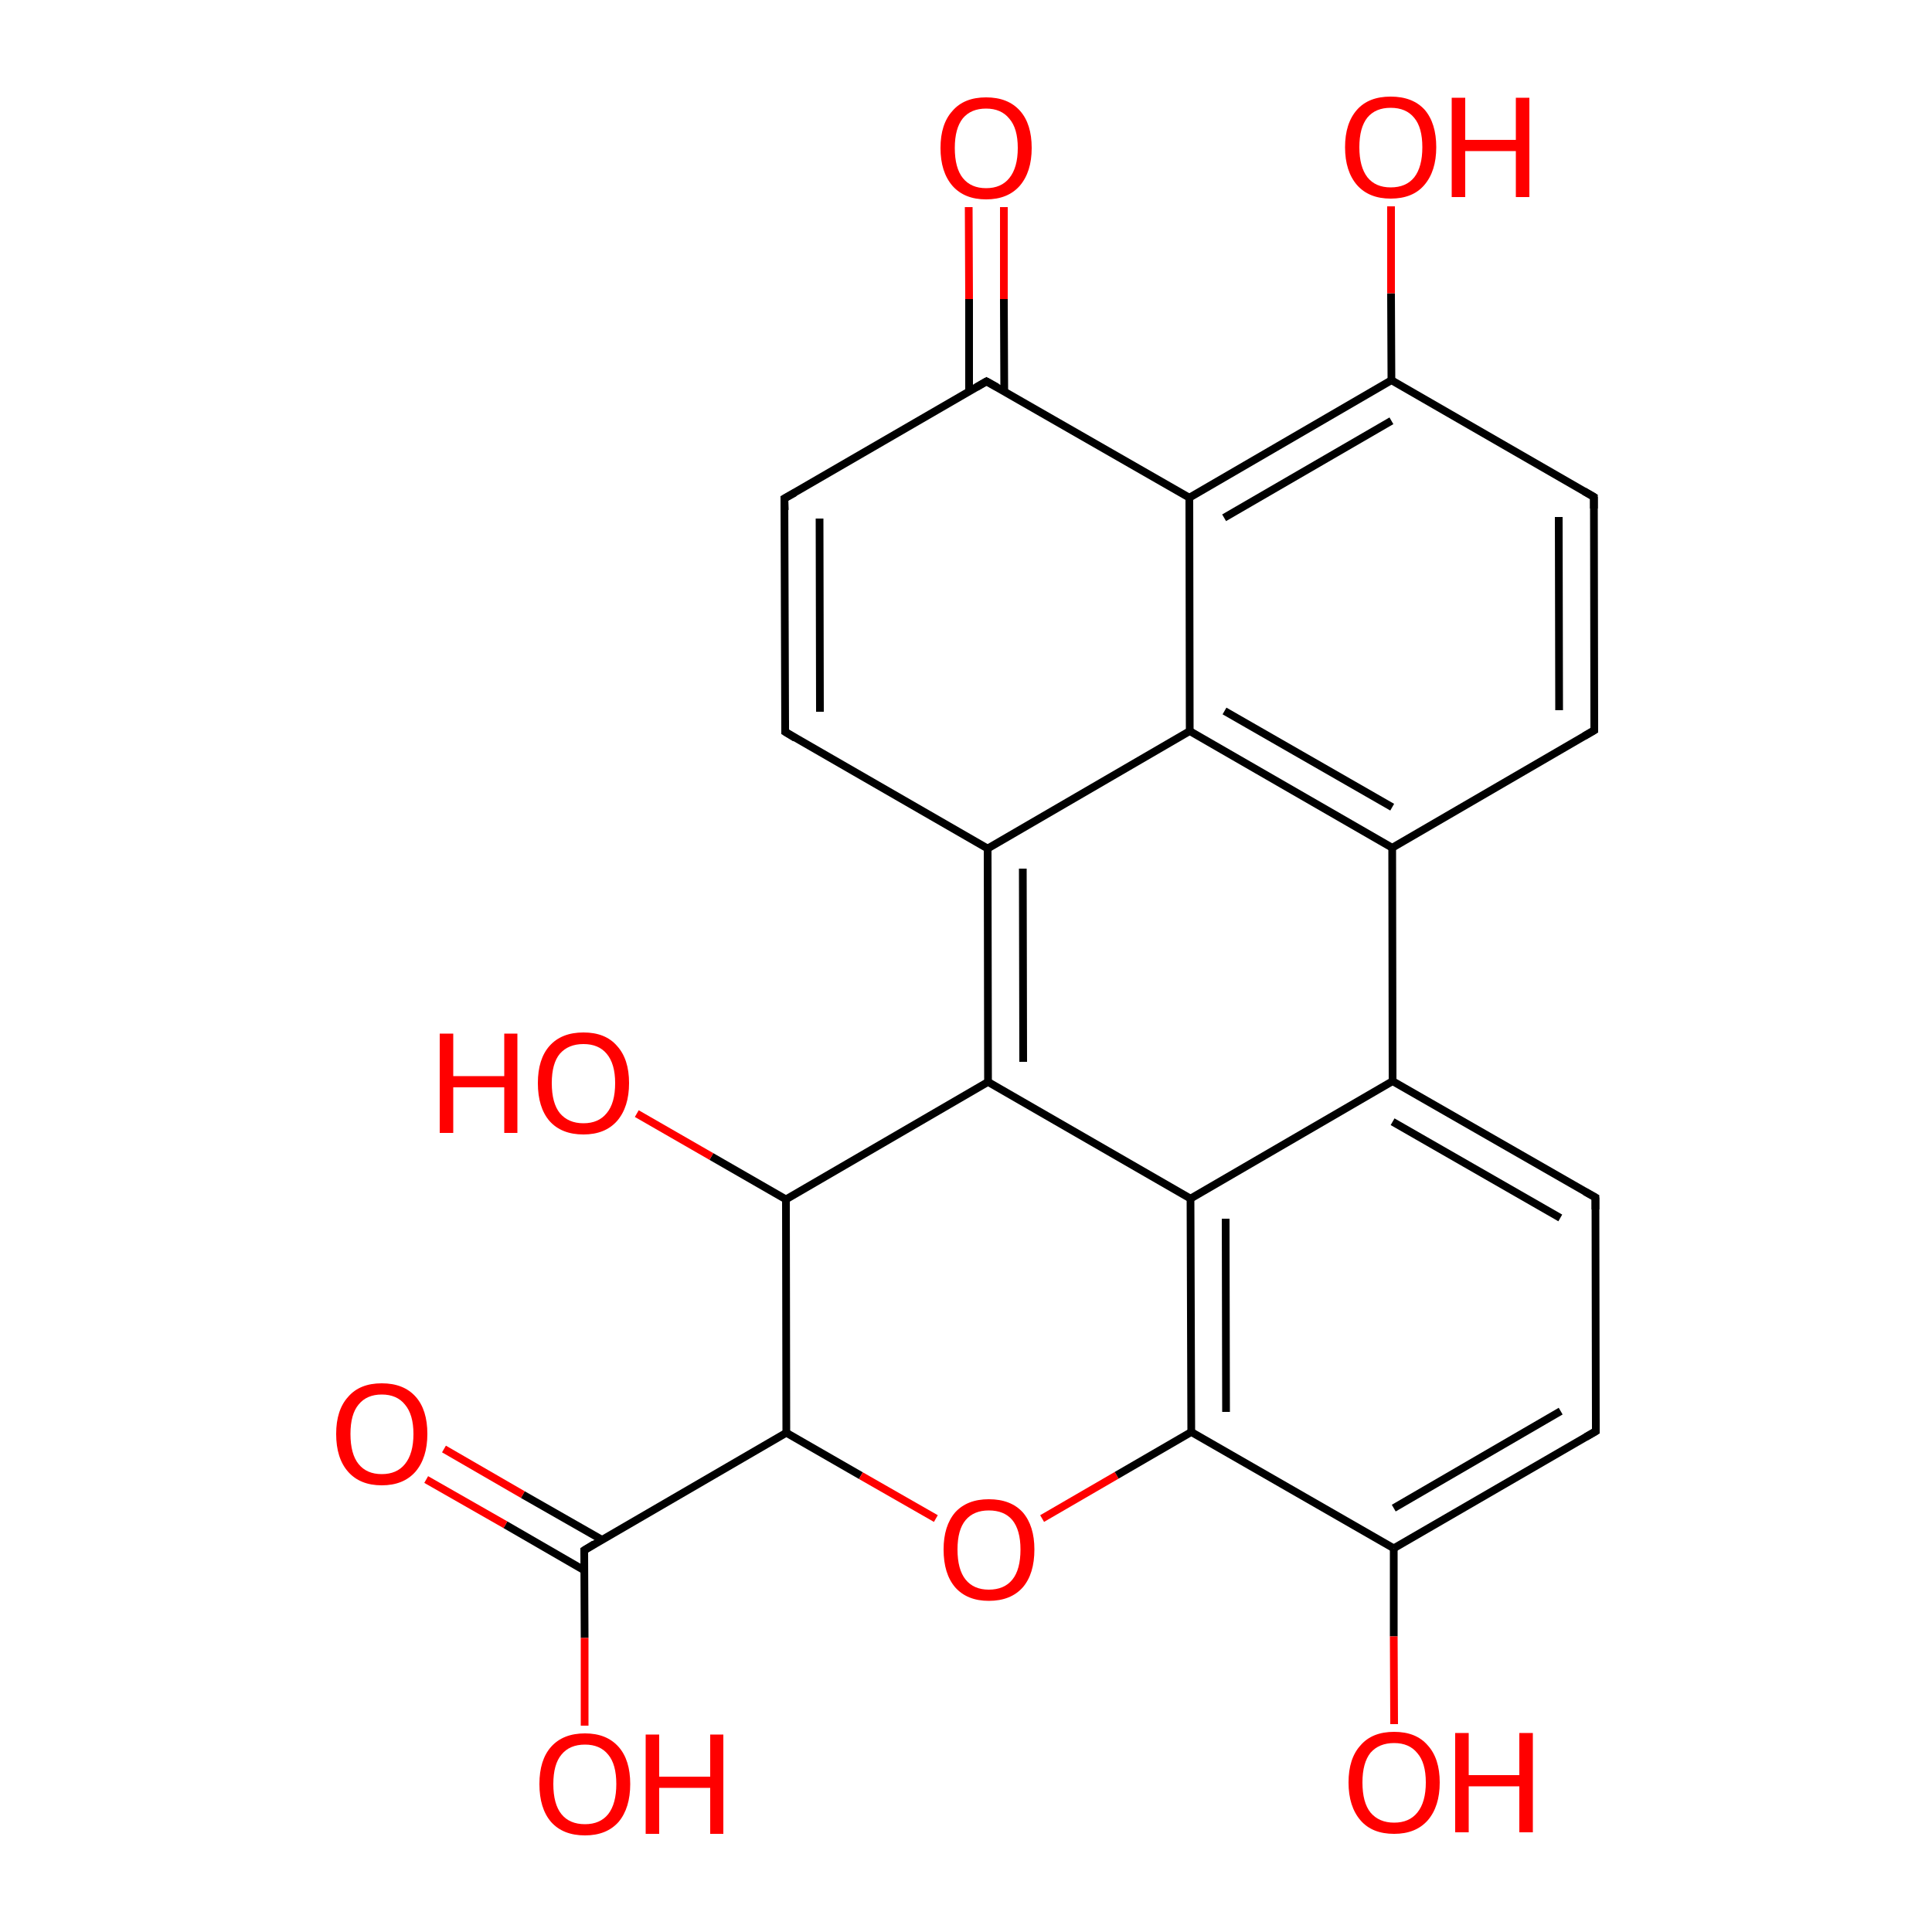 
<svg version='1.1' baseProfile='full'
              xmlns='http://www.w3.org/2000/svg'
                      xmlns:rdkit='http://www.rdkit.org/xml'
                      xmlns:xlink='http://www.w3.org/1999/xlink'
                  xml:space='preserve'
width='500px' height='500px' viewBox='0 0 500 500'>
<!-- END OF HEADER -->
<rect style='opacity:1.0;fill:#FFFFFF;stroke:none' width='500.0' height='500.0' x='0.0' y='0.0'> </rect>
<path class='bond-0 atom-0 atom-1' d='M 412.6,189.0 L 412.5,128.6' style='fill:none;fill-rule:evenodd;stroke:#000000;stroke-width:2.0px;stroke-linecap:butt;stroke-linejoin:miter;stroke-opacity:1' />
<path class='bond-0 atom-0 atom-1' d='M 403.5,183.8 L 403.4,133.8' style='fill:none;fill-rule:evenodd;stroke:#000000;stroke-width:2.0px;stroke-linecap:butt;stroke-linejoin:miter;stroke-opacity:1' />
<path class='bond-1 atom-1 atom-2' d='M 412.5,128.6 L 360.1,98.4' style='fill:none;fill-rule:evenodd;stroke:#000000;stroke-width:2.0px;stroke-linecap:butt;stroke-linejoin:miter;stroke-opacity:1' />
<path class='bond-2 atom-2 atom-3' d='M 360.1,98.4 L 307.8,128.8' style='fill:none;fill-rule:evenodd;stroke:#000000;stroke-width:2.0px;stroke-linecap:butt;stroke-linejoin:miter;stroke-opacity:1' />
<path class='bond-2 atom-2 atom-3' d='M 360.1,108.9 L 316.8,134.0' style='fill:none;fill-rule:evenodd;stroke:#000000;stroke-width:2.0px;stroke-linecap:butt;stroke-linejoin:miter;stroke-opacity:1' />
<path class='bond-3 atom-3 atom-4' d='M 307.8,128.8 L 255.3,98.7' style='fill:none;fill-rule:evenodd;stroke:#000000;stroke-width:2.0px;stroke-linecap:butt;stroke-linejoin:miter;stroke-opacity:1' />
<path class='bond-4 atom-4 atom-5' d='M 259.9,101.3 L 259.8,77.4' style='fill:none;fill-rule:evenodd;stroke:#000000;stroke-width:2.0px;stroke-linecap:butt;stroke-linejoin:miter;stroke-opacity:1' />
<path class='bond-4 atom-4 atom-5' d='M 259.8,77.4 L 259.8,53.6' style='fill:none;fill-rule:evenodd;stroke:#FF0000;stroke-width:2.0px;stroke-linecap:butt;stroke-linejoin:miter;stroke-opacity:1' />
<path class='bond-4 atom-4 atom-5' d='M 250.8,101.3 L 250.8,77.4' style='fill:none;fill-rule:evenodd;stroke:#000000;stroke-width:2.0px;stroke-linecap:butt;stroke-linejoin:miter;stroke-opacity:1' />
<path class='bond-4 atom-4 atom-5' d='M 250.8,77.4 L 250.7,53.6' style='fill:none;fill-rule:evenodd;stroke:#FF0000;stroke-width:2.0px;stroke-linecap:butt;stroke-linejoin:miter;stroke-opacity:1' />
<path class='bond-5 atom-4 atom-6' d='M 255.3,98.7 L 203.0,129.0' style='fill:none;fill-rule:evenodd;stroke:#000000;stroke-width:2.0px;stroke-linecap:butt;stroke-linejoin:miter;stroke-opacity:1' />
<path class='bond-6 atom-6 atom-7' d='M 203.0,129.0 L 203.2,189.4' style='fill:none;fill-rule:evenodd;stroke:#000000;stroke-width:2.0px;stroke-linecap:butt;stroke-linejoin:miter;stroke-opacity:1' />
<path class='bond-6 atom-6 atom-7' d='M 212.1,134.2 L 212.2,184.2' style='fill:none;fill-rule:evenodd;stroke:#000000;stroke-width:2.0px;stroke-linecap:butt;stroke-linejoin:miter;stroke-opacity:1' />
<path class='bond-7 atom-7 atom-8' d='M 203.2,189.4 L 255.6,219.6' style='fill:none;fill-rule:evenodd;stroke:#000000;stroke-width:2.0px;stroke-linecap:butt;stroke-linejoin:miter;stroke-opacity:1' />
<path class='bond-8 atom-8 atom-9' d='M 255.6,219.6 L 307.9,189.2' style='fill:none;fill-rule:evenodd;stroke:#000000;stroke-width:2.0px;stroke-linecap:butt;stroke-linejoin:miter;stroke-opacity:1' />
<path class='bond-9 atom-9 atom-10' d='M 307.9,189.2 L 360.3,219.4' style='fill:none;fill-rule:evenodd;stroke:#000000;stroke-width:2.0px;stroke-linecap:butt;stroke-linejoin:miter;stroke-opacity:1' />
<path class='bond-9 atom-9 atom-10' d='M 316.9,184.0 L 360.3,208.9' style='fill:none;fill-rule:evenodd;stroke:#000000;stroke-width:2.0px;stroke-linecap:butt;stroke-linejoin:miter;stroke-opacity:1' />
<path class='bond-10 atom-10 atom-11' d='M 360.3,219.4 L 360.4,279.8' style='fill:none;fill-rule:evenodd;stroke:#000000;stroke-width:2.0px;stroke-linecap:butt;stroke-linejoin:miter;stroke-opacity:1' />
<path class='bond-11 atom-11 atom-12' d='M 360.4,279.8 L 412.9,309.9' style='fill:none;fill-rule:evenodd;stroke:#000000;stroke-width:2.0px;stroke-linecap:butt;stroke-linejoin:miter;stroke-opacity:1' />
<path class='bond-11 atom-11 atom-12' d='M 360.4,290.3 L 403.8,315.2' style='fill:none;fill-rule:evenodd;stroke:#000000;stroke-width:2.0px;stroke-linecap:butt;stroke-linejoin:miter;stroke-opacity:1' />
<path class='bond-12 atom-12 atom-13' d='M 412.9,309.9 L 413.0,370.4' style='fill:none;fill-rule:evenodd;stroke:#000000;stroke-width:2.0px;stroke-linecap:butt;stroke-linejoin:miter;stroke-opacity:1' />
<path class='bond-13 atom-13 atom-14' d='M 413.0,370.4 L 360.7,400.7' style='fill:none;fill-rule:evenodd;stroke:#000000;stroke-width:2.0px;stroke-linecap:butt;stroke-linejoin:miter;stroke-opacity:1' />
<path class='bond-13 atom-13 atom-14' d='M 403.9,365.2 L 360.7,390.3' style='fill:none;fill-rule:evenodd;stroke:#000000;stroke-width:2.0px;stroke-linecap:butt;stroke-linejoin:miter;stroke-opacity:1' />
<path class='bond-14 atom-14 atom-15' d='M 360.7,400.7 L 308.3,370.6' style='fill:none;fill-rule:evenodd;stroke:#000000;stroke-width:2.0px;stroke-linecap:butt;stroke-linejoin:miter;stroke-opacity:1' />
<path class='bond-15 atom-15 atom-16' d='M 308.3,370.6 L 308.1,310.2' style='fill:none;fill-rule:evenodd;stroke:#000000;stroke-width:2.0px;stroke-linecap:butt;stroke-linejoin:miter;stroke-opacity:1' />
<path class='bond-15 atom-15 atom-16' d='M 317.3,365.4 L 317.2,315.4' style='fill:none;fill-rule:evenodd;stroke:#000000;stroke-width:2.0px;stroke-linecap:butt;stroke-linejoin:miter;stroke-opacity:1' />
<path class='bond-16 atom-16 atom-17' d='M 308.1,310.2 L 255.7,280.0' style='fill:none;fill-rule:evenodd;stroke:#000000;stroke-width:2.0px;stroke-linecap:butt;stroke-linejoin:miter;stroke-opacity:1' />
<path class='bond-17 atom-17 atom-18' d='M 255.7,280.0 L 203.4,310.4' style='fill:none;fill-rule:evenodd;stroke:#000000;stroke-width:2.0px;stroke-linecap:butt;stroke-linejoin:miter;stroke-opacity:1' />
<path class='bond-18 atom-18 atom-19' d='M 203.4,310.4 L 203.5,370.8' style='fill:none;fill-rule:evenodd;stroke:#000000;stroke-width:2.0px;stroke-linecap:butt;stroke-linejoin:miter;stroke-opacity:1' />
<path class='bond-19 atom-19 atom-20' d='M 203.5,370.8 L 222.8,381.9' style='fill:none;fill-rule:evenodd;stroke:#000000;stroke-width:2.0px;stroke-linecap:butt;stroke-linejoin:miter;stroke-opacity:1' />
<path class='bond-19 atom-19 atom-20' d='M 222.8,381.9 L 242.2,393.0' style='fill:none;fill-rule:evenodd;stroke:#FF0000;stroke-width:2.0px;stroke-linecap:butt;stroke-linejoin:miter;stroke-opacity:1' />
<path class='bond-20 atom-19 atom-21' d='M 203.5,370.8 L 151.2,401.2' style='fill:none;fill-rule:evenodd;stroke:#000000;stroke-width:2.0px;stroke-linecap:butt;stroke-linejoin:miter;stroke-opacity:1' />
<path class='bond-21 atom-21 atom-22' d='M 155.8,398.5 L 135.3,386.8' style='fill:none;fill-rule:evenodd;stroke:#000000;stroke-width:2.0px;stroke-linecap:butt;stroke-linejoin:miter;stroke-opacity:1' />
<path class='bond-21 atom-21 atom-22' d='M 135.3,386.8 L 114.9,375.0' style='fill:none;fill-rule:evenodd;stroke:#FF0000;stroke-width:2.0px;stroke-linecap:butt;stroke-linejoin:miter;stroke-opacity:1' />
<path class='bond-21 atom-21 atom-22' d='M 151.2,406.4 L 130.8,394.6' style='fill:none;fill-rule:evenodd;stroke:#000000;stroke-width:2.0px;stroke-linecap:butt;stroke-linejoin:miter;stroke-opacity:1' />
<path class='bond-21 atom-21 atom-22' d='M 130.8,394.6 L 110.3,382.9' style='fill:none;fill-rule:evenodd;stroke:#FF0000;stroke-width:2.0px;stroke-linecap:butt;stroke-linejoin:miter;stroke-opacity:1' />
<path class='bond-22 atom-21 atom-23' d='M 151.2,401.2 L 151.3,423.9' style='fill:none;fill-rule:evenodd;stroke:#000000;stroke-width:2.0px;stroke-linecap:butt;stroke-linejoin:miter;stroke-opacity:1' />
<path class='bond-22 atom-21 atom-23' d='M 151.3,423.9 L 151.3,446.6' style='fill:none;fill-rule:evenodd;stroke:#FF0000;stroke-width:2.0px;stroke-linecap:butt;stroke-linejoin:miter;stroke-opacity:1' />
<path class='bond-23 atom-18 atom-24' d='M 203.4,310.4 L 184.1,299.3' style='fill:none;fill-rule:evenodd;stroke:#000000;stroke-width:2.0px;stroke-linecap:butt;stroke-linejoin:miter;stroke-opacity:1' />
<path class='bond-23 atom-18 atom-24' d='M 184.1,299.3 L 164.8,288.2' style='fill:none;fill-rule:evenodd;stroke:#FF0000;stroke-width:2.0px;stroke-linecap:butt;stroke-linejoin:miter;stroke-opacity:1' />
<path class='bond-24 atom-14 atom-25' d='M 360.7,400.7 L 360.7,423.5' style='fill:none;fill-rule:evenodd;stroke:#000000;stroke-width:2.0px;stroke-linecap:butt;stroke-linejoin:miter;stroke-opacity:1' />
<path class='bond-24 atom-14 atom-25' d='M 360.7,423.5 L 360.8,446.2' style='fill:none;fill-rule:evenodd;stroke:#FF0000;stroke-width:2.0px;stroke-linecap:butt;stroke-linejoin:miter;stroke-opacity:1' />
<path class='bond-25 atom-2 atom-26' d='M 360.1,98.4 L 360.0,75.9' style='fill:none;fill-rule:evenodd;stroke:#000000;stroke-width:2.0px;stroke-linecap:butt;stroke-linejoin:miter;stroke-opacity:1' />
<path class='bond-25 atom-2 atom-26' d='M 360.0,75.9 L 360.0,53.4' style='fill:none;fill-rule:evenodd;stroke:#FF0000;stroke-width:2.0px;stroke-linecap:butt;stroke-linejoin:miter;stroke-opacity:1' />
<path class='bond-26 atom-10 atom-0' d='M 360.3,219.4 L 412.6,189.0' style='fill:none;fill-rule:evenodd;stroke:#000000;stroke-width:2.0px;stroke-linecap:butt;stroke-linejoin:miter;stroke-opacity:1' />
<path class='bond-27 atom-9 atom-3' d='M 307.9,189.2 L 307.8,128.8' style='fill:none;fill-rule:evenodd;stroke:#000000;stroke-width:2.0px;stroke-linecap:butt;stroke-linejoin:miter;stroke-opacity:1' />
<path class='bond-28 atom-17 atom-8' d='M 255.7,280.0 L 255.6,219.6' style='fill:none;fill-rule:evenodd;stroke:#000000;stroke-width:2.0px;stroke-linecap:butt;stroke-linejoin:miter;stroke-opacity:1' />
<path class='bond-28 atom-17 atom-8' d='M 264.8,274.8 L 264.7,224.8' style='fill:none;fill-rule:evenodd;stroke:#000000;stroke-width:2.0px;stroke-linecap:butt;stroke-linejoin:miter;stroke-opacity:1' />
<path class='bond-29 atom-16 atom-11' d='M 308.1,310.2 L 360.4,279.8' style='fill:none;fill-rule:evenodd;stroke:#000000;stroke-width:2.0px;stroke-linecap:butt;stroke-linejoin:miter;stroke-opacity:1' />
<path class='bond-30 atom-20 atom-15' d='M 269.7,393.0 L 289.0,381.8' style='fill:none;fill-rule:evenodd;stroke:#FF0000;stroke-width:2.0px;stroke-linecap:butt;stroke-linejoin:miter;stroke-opacity:1' />
<path class='bond-30 atom-20 atom-15' d='M 289.0,381.8 L 308.3,370.6' style='fill:none;fill-rule:evenodd;stroke:#000000;stroke-width:2.0px;stroke-linecap:butt;stroke-linejoin:miter;stroke-opacity:1' />
<path d='M 412.6,186.0 L 412.6,189.0 L 410.0,190.5' style='fill:none;stroke:#000000;stroke-width:2.0px;stroke-linecap:butt;stroke-linejoin:miter;stroke-opacity:1;' />
<path d='M 412.5,131.6 L 412.5,128.6 L 409.9,127.1' style='fill:none;stroke:#000000;stroke-width:2.0px;stroke-linecap:butt;stroke-linejoin:miter;stroke-opacity:1;' />
<path d='M 258.0,100.2 L 255.3,98.7 L 252.7,100.2' style='fill:none;stroke:#000000;stroke-width:2.0px;stroke-linecap:butt;stroke-linejoin:miter;stroke-opacity:1;' />
<path d='M 205.7,127.5 L 203.0,129.0 L 203.1,132.0' style='fill:none;stroke:#000000;stroke-width:2.0px;stroke-linecap:butt;stroke-linejoin:miter;stroke-opacity:1;' />
<path d='M 203.2,186.4 L 203.2,189.4 L 205.8,191.0' style='fill:none;stroke:#000000;stroke-width:2.0px;stroke-linecap:butt;stroke-linejoin:miter;stroke-opacity:1;' />
<path d='M 410.2,308.4 L 412.9,309.9 L 412.9,313.0' style='fill:none;stroke:#000000;stroke-width:2.0px;stroke-linecap:butt;stroke-linejoin:miter;stroke-opacity:1;' />
<path d='M 413.0,367.4 L 413.0,370.4 L 410.4,371.9' style='fill:none;stroke:#000000;stroke-width:2.0px;stroke-linecap:butt;stroke-linejoin:miter;stroke-opacity:1;' />
<path d='M 153.8,399.6 L 151.2,401.2 L 151.2,402.3' style='fill:none;stroke:#000000;stroke-width:2.0px;stroke-linecap:butt;stroke-linejoin:miter;stroke-opacity:1;' />
<path class='atom-5' d='M 243.4 38.3
Q 243.4 32.1, 246.5 28.7
Q 249.5 25.2, 255.2 25.2
Q 260.9 25.2, 264.0 28.7
Q 267.0 32.1, 267.0 38.3
Q 267.0 44.5, 263.9 48.1
Q 260.8 51.6, 255.2 51.6
Q 249.6 51.6, 246.5 48.1
Q 243.4 44.5, 243.4 38.3
M 255.2 48.7
Q 259.1 48.7, 261.2 46.1
Q 263.4 43.4, 263.4 38.3
Q 263.4 33.2, 261.2 30.7
Q 259.1 28.1, 255.2 28.1
Q 251.3 28.1, 249.2 30.6
Q 247.1 33.2, 247.1 38.3
Q 247.1 43.5, 249.2 46.1
Q 251.3 48.7, 255.2 48.7
' fill='#FF0000'/>
<path class='atom-20' d='M 244.2 401.0
Q 244.2 394.9, 247.2 391.4
Q 250.3 388.0, 255.9 388.0
Q 261.6 388.0, 264.7 391.4
Q 267.7 394.9, 267.7 401.0
Q 267.7 407.3, 264.7 410.8
Q 261.6 414.3, 255.9 414.3
Q 250.3 414.3, 247.2 410.8
Q 244.2 407.3, 244.2 401.0
M 255.9 411.4
Q 259.9 411.4, 262.0 408.8
Q 264.1 406.2, 264.1 401.0
Q 264.1 396.0, 262.0 393.4
Q 259.9 390.9, 255.9 390.9
Q 252.0 390.9, 249.9 393.4
Q 247.8 395.9, 247.8 401.0
Q 247.8 406.2, 249.9 408.8
Q 252.0 411.4, 255.9 411.4
' fill='#FF0000'/>
<path class='atom-22' d='M 87.0 371.1
Q 87.0 364.9, 90.1 361.5
Q 93.1 358.0, 98.8 358.0
Q 104.5 358.0, 107.6 361.5
Q 110.6 364.9, 110.6 371.1
Q 110.6 377.3, 107.5 380.9
Q 104.4 384.4, 98.8 384.4
Q 93.2 384.4, 90.1 380.9
Q 87.0 377.4, 87.0 371.1
M 98.8 381.5
Q 102.7 381.5, 104.8 378.9
Q 107.0 376.2, 107.0 371.1
Q 107.0 366.1, 104.8 363.5
Q 102.7 360.9, 98.8 360.9
Q 94.9 360.9, 92.8 363.5
Q 90.7 366.0, 90.7 371.1
Q 90.7 376.3, 92.8 378.9
Q 94.9 381.5, 98.8 381.5
' fill='#FF0000'/>
<path class='atom-23' d='M 139.6 461.7
Q 139.6 455.5, 142.6 452.1
Q 145.7 448.6, 151.4 448.6
Q 157.0 448.6, 160.1 452.1
Q 163.1 455.5, 163.1 461.7
Q 163.1 467.9, 160.1 471.5
Q 157.0 475.0, 151.4 475.0
Q 145.7 475.0, 142.6 471.5
Q 139.6 468.0, 139.6 461.7
M 151.4 472.1
Q 155.3 472.1, 157.4 469.5
Q 159.5 466.8, 159.5 461.7
Q 159.5 456.6, 157.4 454.1
Q 155.3 451.5, 151.4 451.5
Q 147.4 451.5, 145.3 454.1
Q 143.2 456.6, 143.2 461.7
Q 143.2 466.9, 145.3 469.5
Q 147.4 472.1, 151.4 472.1
' fill='#FF0000'/>
<path class='atom-23' d='M 167.1 448.9
L 170.6 448.9
L 170.6 459.8
L 183.8 459.8
L 183.8 448.9
L 187.2 448.9
L 187.2 474.6
L 183.8 474.6
L 183.8 462.7
L 170.6 462.7
L 170.6 474.6
L 167.1 474.6
L 167.1 448.9
' fill='#FF0000'/>
<path class='atom-24' d='M 113.8 267.5
L 117.3 267.5
L 117.3 278.5
L 130.5 278.5
L 130.5 267.5
L 133.9 267.5
L 133.9 293.2
L 130.5 293.2
L 130.5 281.4
L 117.3 281.4
L 117.3 293.2
L 113.8 293.2
L 113.8 267.5
' fill='#FF0000'/>
<path class='atom-24' d='M 139.2 280.3
Q 139.2 274.1, 142.2 270.7
Q 145.3 267.2, 151.0 267.2
Q 156.7 267.2, 159.7 270.7
Q 162.8 274.1, 162.8 280.3
Q 162.8 286.5, 159.7 290.1
Q 156.6 293.6, 151.0 293.6
Q 145.3 293.6, 142.2 290.1
Q 139.2 286.6, 139.2 280.3
M 151.0 290.7
Q 154.9 290.7, 157.0 288.1
Q 159.2 285.5, 159.2 280.3
Q 159.2 275.3, 157.0 272.7
Q 154.9 270.2, 151.0 270.2
Q 147.1 270.2, 144.9 272.7
Q 142.8 275.2, 142.8 280.3
Q 142.8 285.5, 144.9 288.1
Q 147.1 290.7, 151.0 290.7
' fill='#FF0000'/>
<path class='atom-25' d='M 349.0 461.3
Q 349.0 455.1, 352.1 451.7
Q 355.1 448.2, 360.8 448.2
Q 366.5 448.2, 369.5 451.7
Q 372.6 455.1, 372.6 461.3
Q 372.6 467.5, 369.5 471.1
Q 366.4 474.6, 360.8 474.6
Q 355.1 474.6, 352.1 471.1
Q 349.0 467.5, 349.0 461.3
M 360.8 471.7
Q 364.7 471.7, 366.8 469.1
Q 369.0 466.4, 369.0 461.3
Q 369.0 456.2, 366.8 453.7
Q 364.7 451.1, 360.8 451.1
Q 356.9 451.1, 354.7 453.6
Q 352.6 456.2, 352.6 461.3
Q 352.6 466.5, 354.7 469.1
Q 356.9 471.7, 360.8 471.7
' fill='#FF0000'/>
<path class='atom-25' d='M 376.6 448.5
L 380.1 448.5
L 380.1 459.4
L 393.2 459.4
L 393.2 448.5
L 396.7 448.5
L 396.7 474.2
L 393.2 474.2
L 393.2 462.3
L 380.1 462.3
L 380.1 474.2
L 376.6 474.2
L 376.6 448.5
' fill='#FF0000'/>
<path class='atom-26' d='M 348.1 38.1
Q 348.1 31.9, 351.2 28.4
Q 354.2 25.0, 359.9 25.0
Q 365.6 25.0, 368.7 28.4
Q 371.7 31.9, 371.7 38.1
Q 371.7 44.3, 368.6 47.9
Q 365.6 51.4, 359.9 51.4
Q 354.3 51.4, 351.2 47.9
Q 348.1 44.3, 348.1 38.1
M 359.9 48.5
Q 363.9 48.5, 366.0 45.9
Q 368.1 43.2, 368.1 38.1
Q 368.1 33.0, 366.0 30.5
Q 363.9 27.9, 359.9 27.9
Q 356.0 27.9, 353.9 30.4
Q 351.8 33.0, 351.8 38.1
Q 351.8 43.2, 353.9 45.9
Q 356.0 48.5, 359.9 48.5
' fill='#FF0000'/>
<path class='atom-26' d='M 375.7 25.3
L 379.2 25.3
L 379.2 36.2
L 392.3 36.2
L 392.3 25.3
L 395.8 25.3
L 395.8 51.0
L 392.3 51.0
L 392.3 39.1
L 379.2 39.1
L 379.2 51.0
L 375.7 51.0
L 375.7 25.3
' fill='#FF0000'/>
</svg>
